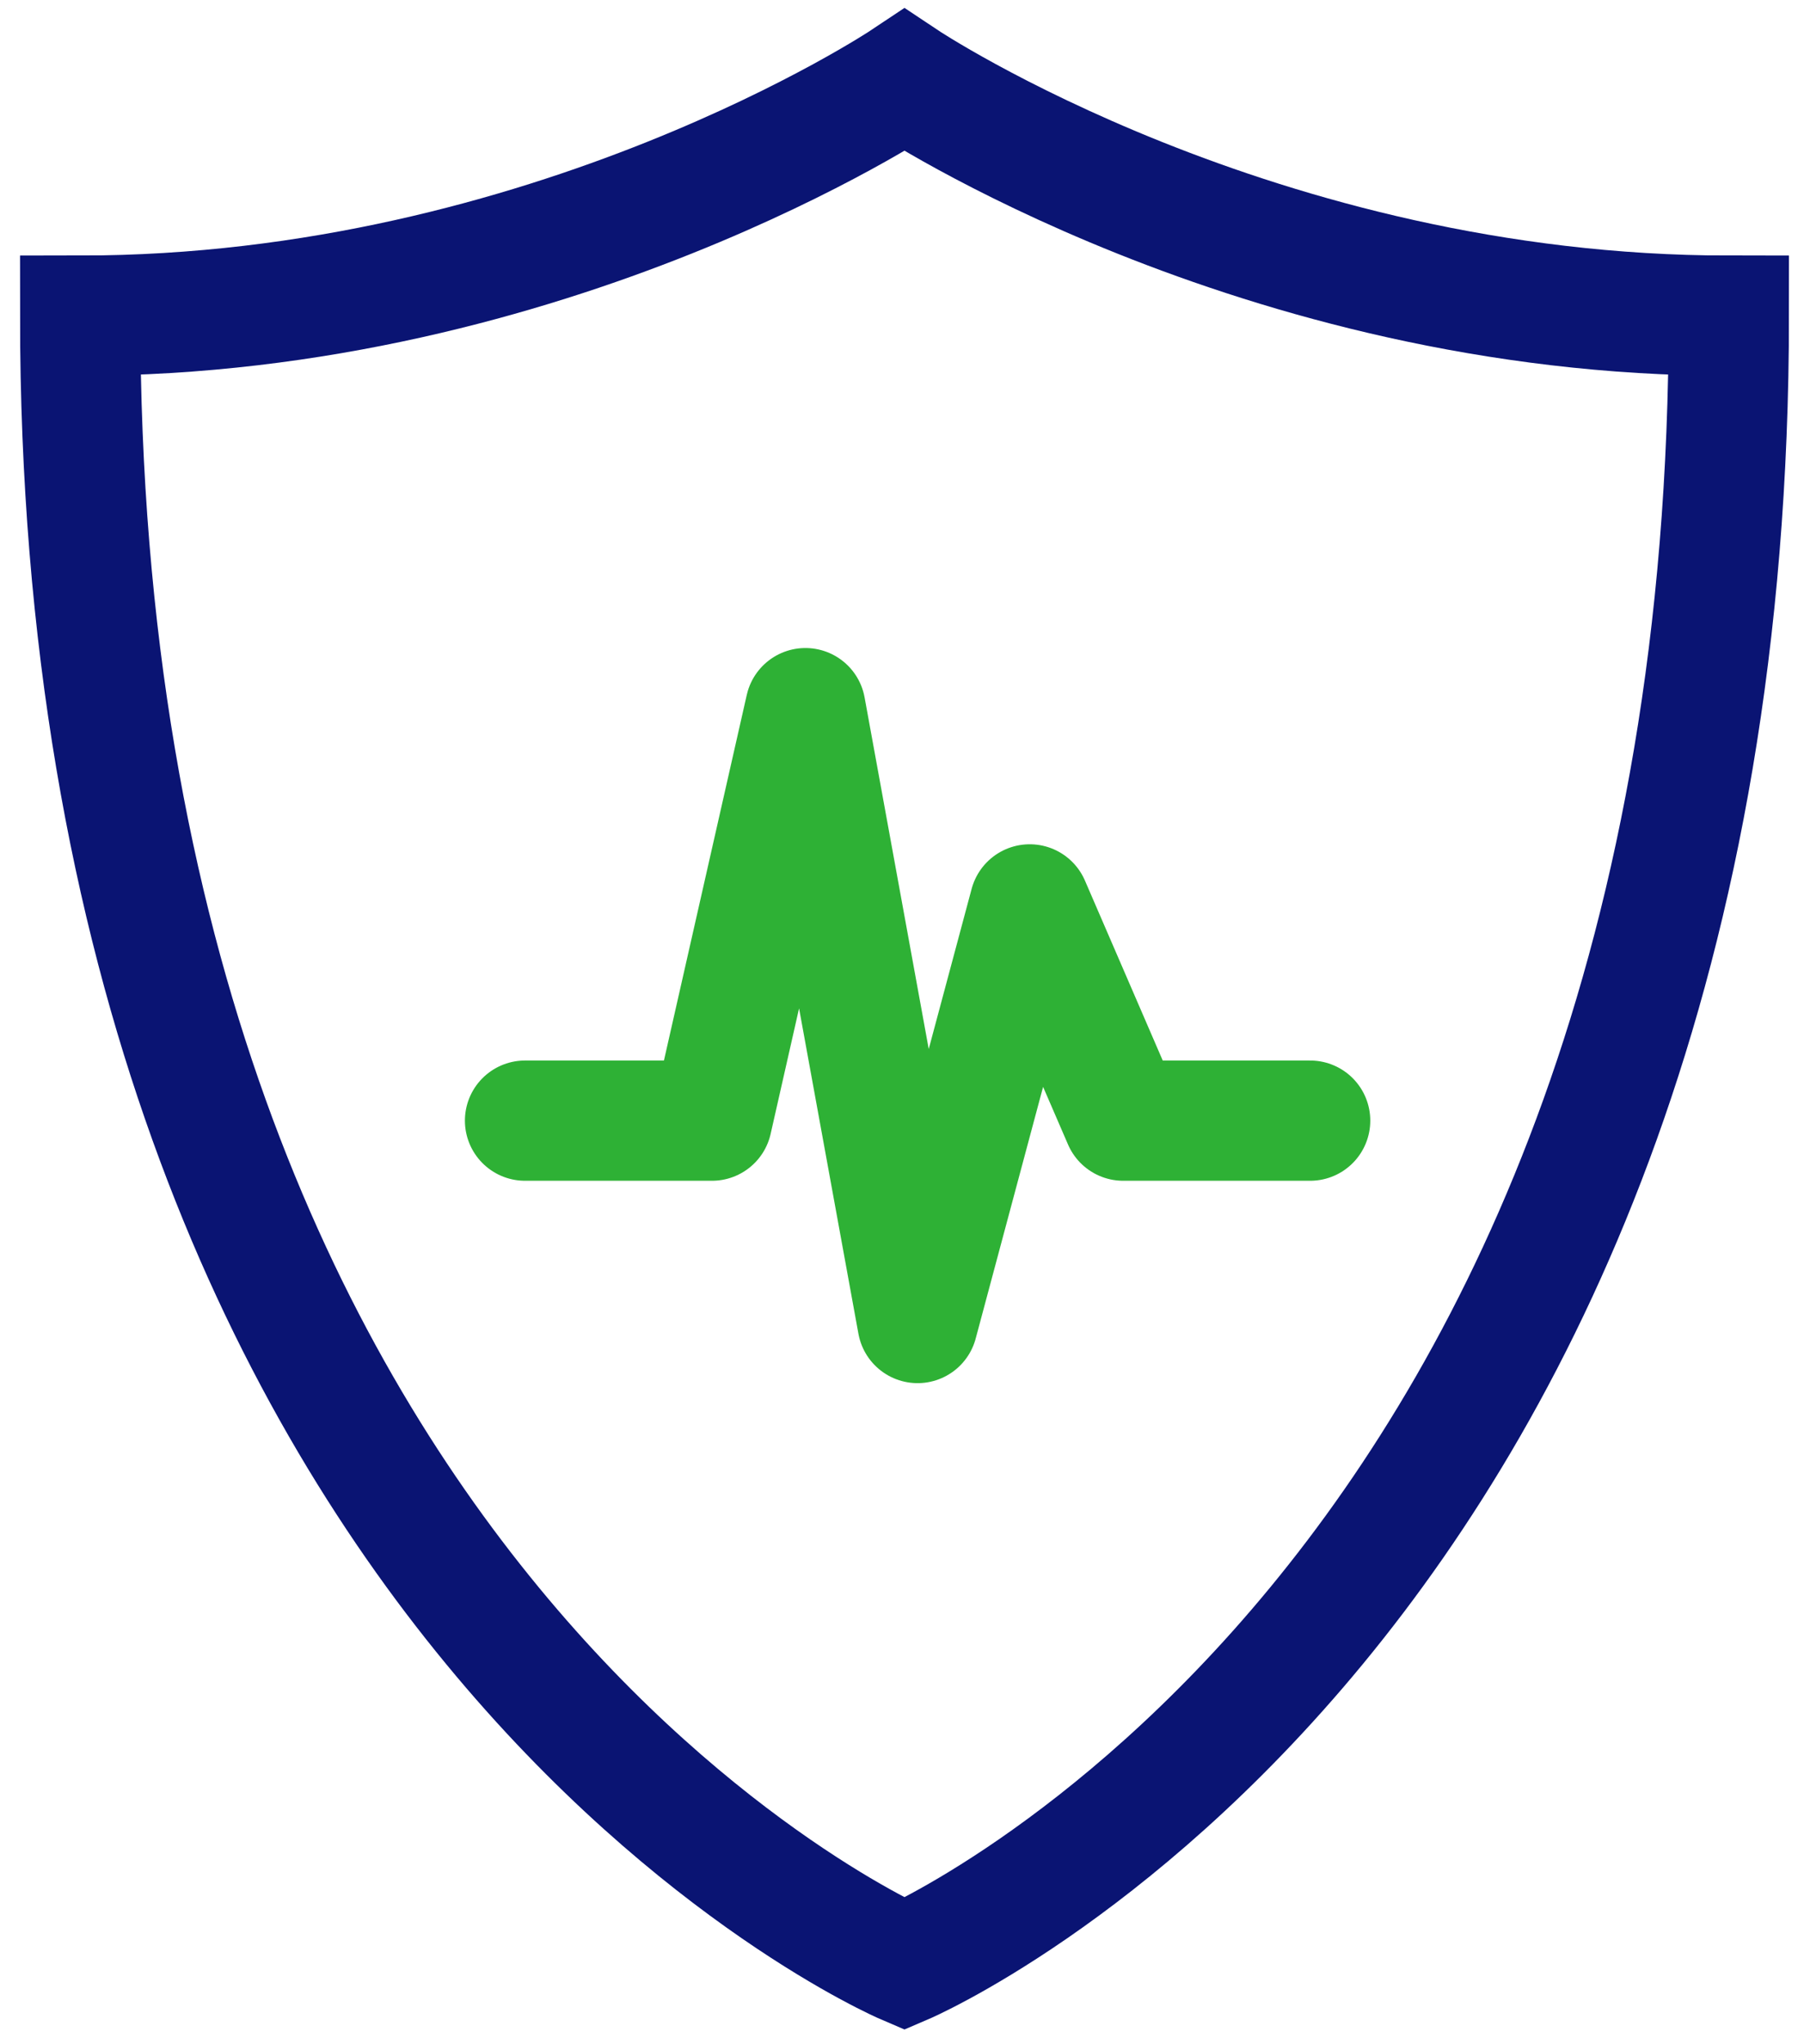 <svg width="45" height="51" viewBox="0 0 45 51" fill="none" xmlns="http://www.w3.org/2000/svg">
<path d="M22.562 2C22.562 2 31.375 7.875 43.125 7.875C43.125 40.188 22.562 49 22.562 49C22.562 49 2 40.188 2 7.875C13.75 7.875 22.562 2 22.562 2Z" stroke="#0A1473" stroke-width="3"/>
<path d="M13.097 27.958H17.76L20.091 17.667L22.889 33.007L25.686 22.563L28.018 27.958H32.681" stroke="#2EB135" stroke-width="3" stroke-linecap="round" stroke-linejoin="round"/>
</svg>
